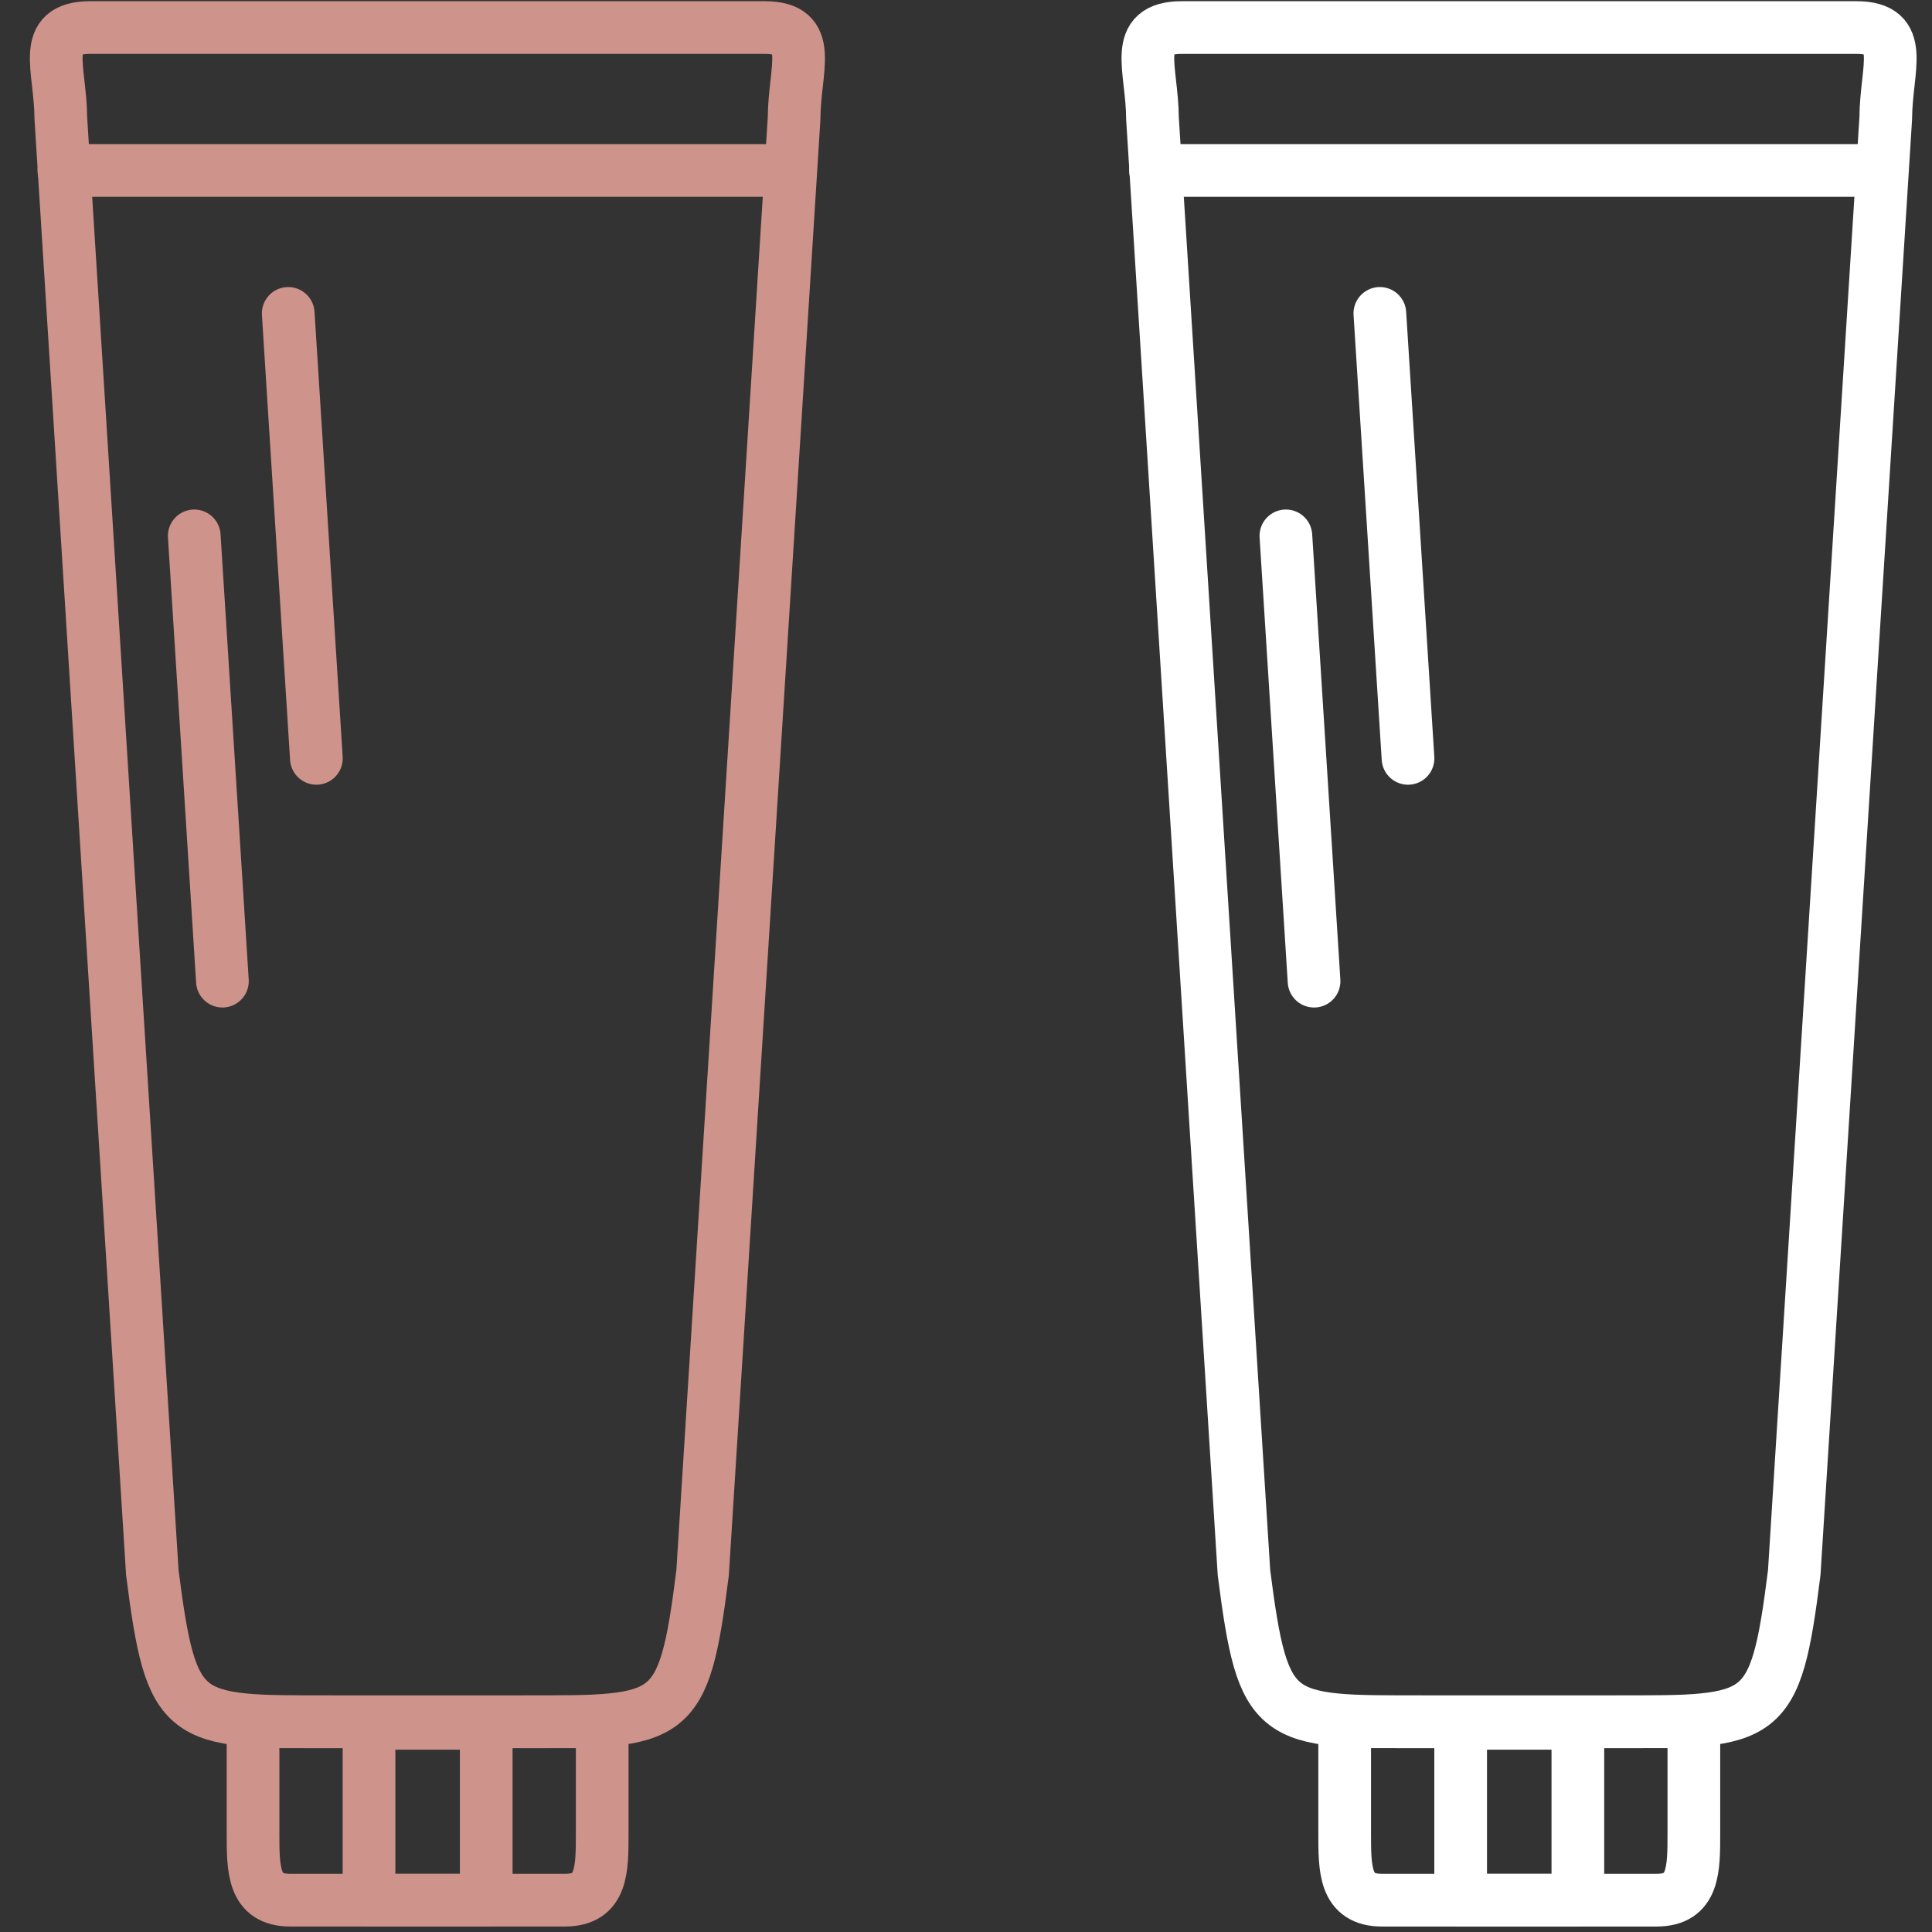 <svg width="66" height="66" viewBox="0 0 66 66" fill="none" xmlns="http://www.w3.org/2000/svg">
<rect x="0" y="0" width="66" height="66" fill="#333333" stroke="none"/>
<g clip-path="url(#clip0_2017_1894)">
<path d="M57.865 62.593V58.818H45.936V62.593C45.936 63.858 45.925 64.913 47.211 64.913H56.589C57.875 64.913 57.865 63.868 57.865 62.593Z" stroke="white" stroke-width="1.8" stroke-miterlimit="10" stroke-linecap="round" stroke-linejoin="round"/>
<path d="M53.902 58.871H49.898V64.914H53.902V58.871Z" stroke="white" stroke-width="1.8" stroke-miterlimit="10" stroke-linecap="round" stroke-linejoin="round"/>
<path d="M40.374 0.941C38.639 0.941 39.36 2.321 39.37 4.036L42.496 53.727C43.155 58.871 43.521 58.819 48.644 58.819H55.147C60.269 58.819 60.646 58.871 61.294 53.727L64.42 4.036C64.43 2.321 65.141 0.941 63.416 0.941L40.374 0.941Z" stroke="white" stroke-width="1.8" stroke-miterlimit="10" stroke-linecap="round" stroke-linejoin="round"/>
<path d="M43.928 18.306L44.89 33.518" stroke="white" stroke-width="1.8" stroke-miterlimit="10" stroke-linecap="round" stroke-linejoin="round"/>
<path d="M39.475 5.823L63.876 5.823" stroke="white" stroke-width="1.8" stroke-miterlimit="10" stroke-linecap="round" stroke-linejoin="round"/>
<path d="M47.138 10.706L48.1 25.907" stroke="white" stroke-width="1.8" stroke-miterlimit="10" stroke-linecap="round" stroke-linejoin="round"/>
<path d="M20.572 62.593V58.818H8.644V62.593C8.644 63.858 8.633 64.913 9.919 64.913H19.297C20.583 64.913 20.572 63.868 20.572 62.593Z" stroke="#CE938A" stroke-width="1.8" stroke-miterlimit="10" stroke-linecap="round" stroke-linejoin="round"/>
<path d="M16.61 58.871H12.606V64.914H16.61V58.871Z" stroke="#CE938A" stroke-width="1.8" stroke-miterlimit="10" stroke-linecap="round" stroke-linejoin="round"/>
<path d="M3.082 0.941C1.346 0.941 2.068 2.321 2.078 4.036L5.204 53.727C5.863 58.871 6.229 58.819 11.351 58.819H17.854C22.977 58.819 23.354 58.871 24.002 53.727L27.128 4.036C27.138 2.321 27.849 0.941 26.124 0.941L3.082 0.941Z" stroke="#CE938A" stroke-width="1.8" stroke-miterlimit="10" stroke-linecap="round" stroke-linejoin="round"/>
<path d="M6.636 18.306L7.598 33.518" stroke="#CE938A" stroke-width="1.8" stroke-miterlimit="10" stroke-linecap="round" stroke-linejoin="round"/>
<path d="M2.183 5.823L26.584 5.823" stroke="#CE938A" stroke-width="1.8" stroke-miterlimit="10" stroke-linecap="round" stroke-linejoin="round"/>
<path d="M9.846 10.706L10.808 25.907" stroke="#CE938A" stroke-width="1.8" stroke-miterlimit="10" stroke-linecap="round" stroke-linejoin="round"/>
</g>
<defs>
<clipPath id="clip0_2017_1894">
<rect width="64.548" height="65.855" fill="white" transform="translate(0.98)"/>
</clipPath>
</defs>
</svg>

